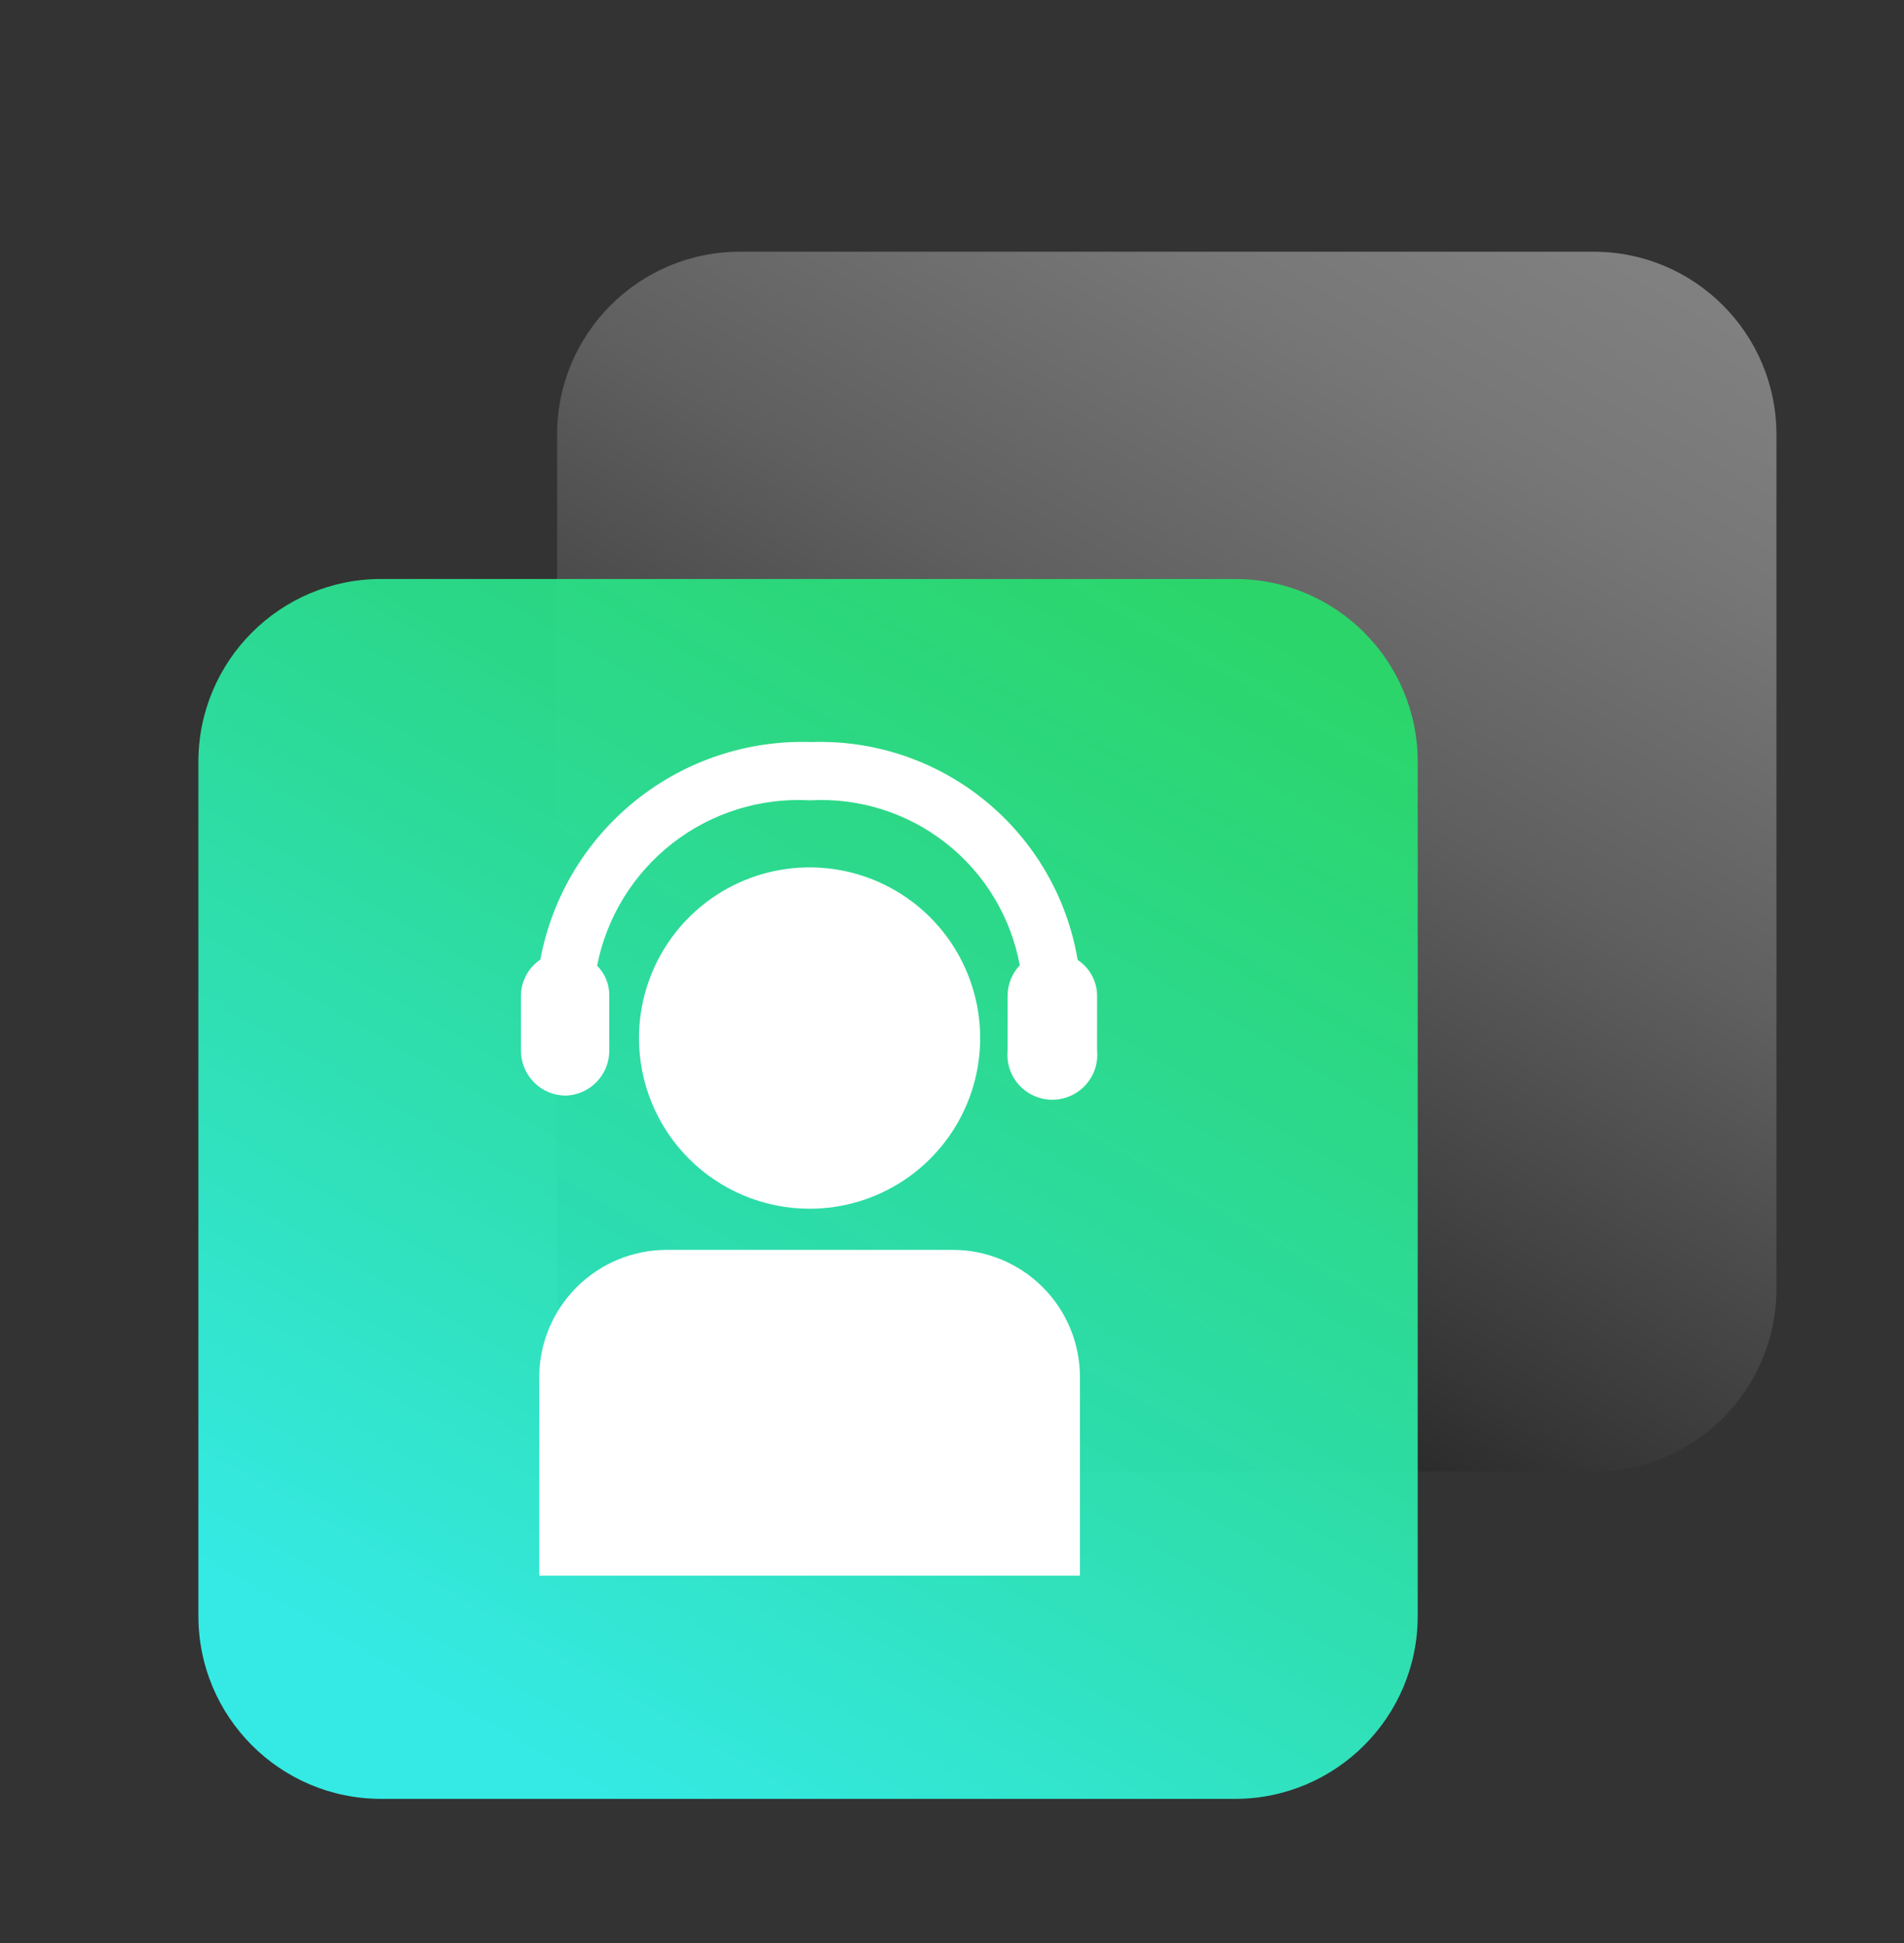 <?xml version="1.0" encoding="UTF-8"?> <svg xmlns="http://www.w3.org/2000/svg" width="50" height="51" viewBox="0 0 50 51" fill="none"><rect x="0" y="0" width="50" height="51" fill="#333333" stroke="none"/><path d="M41.85 6.607H19.43C16.779 6.607 14.63 8.756 14.63 11.407V33.827C14.63 36.478 16.779 38.627 19.43 38.627H41.85C44.501 38.627 46.65 36.478 46.65 33.827V11.407C46.65 8.756 44.501 6.607 41.85 6.607Z" fill="url(#paint0_linear_3872_29333)"></path><path d="M32.43 15.197H10.01C7.359 15.197 5.21 17.346 5.21 19.997V42.417C5.21 45.068 7.359 47.217 10.01 47.217H32.43C35.081 47.217 37.23 45.068 37.23 42.417V19.997C37.23 17.346 35.081 15.197 32.43 15.197Z" fill="url(#paint1_linear_3872_29333)" fill-opacity="0.9"></path><path d="M21.26 31.727C22.146 31.727 23.012 31.465 23.749 30.972C24.486 30.48 25.06 29.78 25.399 28.962C25.738 28.143 25.827 27.242 25.654 26.373C25.481 25.504 25.054 24.706 24.428 24.079C23.801 23.453 23.003 23.026 22.134 22.853C21.265 22.681 20.364 22.769 19.546 23.108C18.727 23.447 18.027 24.022 17.535 24.758C17.043 25.495 16.78 26.361 16.78 27.247C16.78 28.436 17.252 29.575 18.092 30.415C18.932 31.255 20.072 31.727 21.26 31.727Z" fill="white"></path><path d="M25 32.807H17.51C16.622 32.807 15.769 33.16 15.141 33.788C14.513 34.417 14.16 35.269 14.16 36.157V41.357H28.36V36.157C28.361 35.716 28.275 35.279 28.107 34.871C27.938 34.464 27.691 34.093 27.378 33.782C27.066 33.47 26.695 33.224 26.287 33.057C25.878 32.889 25.441 32.804 25 32.807Z" fill="white"></path><path d="M28.3 25.197C28.025 23.557 27.163 22.073 25.875 21.021C24.588 19.969 22.962 19.42 21.3 19.477C19.628 19.422 17.992 19.968 16.688 21.016C15.383 22.063 14.497 23.543 14.19 25.187C14.036 25.291 13.909 25.431 13.82 25.595C13.731 25.759 13.683 25.941 13.68 26.127V27.577C13.68 27.89 13.804 28.19 14.026 28.412C14.247 28.633 14.547 28.757 14.86 28.757C15.166 28.747 15.456 28.618 15.669 28.398C15.881 28.177 16 27.883 16 27.577V26.127C16.001 25.983 15.973 25.839 15.918 25.705C15.863 25.571 15.782 25.45 15.68 25.347C15.931 24.071 16.636 22.929 17.663 22.131C18.69 21.334 19.971 20.934 21.27 21.007C22.558 20.935 23.828 21.334 24.843 22.132C25.857 22.929 26.546 24.069 26.78 25.337C26.578 25.551 26.463 25.833 26.46 26.127V27.577C26.445 27.741 26.464 27.905 26.516 28.061C26.568 28.216 26.652 28.36 26.763 28.481C26.874 28.602 27.008 28.699 27.158 28.765C27.309 28.831 27.471 28.866 27.635 28.866C27.799 28.866 27.961 28.831 28.111 28.765C28.262 28.699 28.396 28.602 28.507 28.481C28.617 28.36 28.701 28.216 28.754 28.061C28.806 27.905 28.825 27.741 28.81 27.577V26.127C28.808 25.942 28.76 25.761 28.671 25.599C28.582 25.436 28.455 25.299 28.3 25.197Z" fill="white"></path><defs><linearGradient id="paint0_linear_3872_29333" x1="40.69" y1="5.207" x2="20.58" y2="40.037" gradientUnits="userSpaceOnUse"><stop offset="0.01" stop-color="#808080"></stop><stop offset="0.15" stop-color="#777777"></stop><stop offset="0.39" stop-color="#5F5F5F"></stop><stop offset="0.69" stop-color="#373738"></stop><stop offset="1" stop-color="#060608"></stop></linearGradient><linearGradient id="paint1_linear_3872_29333" x1="31.28" y1="13.797" x2="11.16" y2="48.627" gradientUnits="userSpaceOnUse"><stop offset="0.01" stop-color="#25E169"></stop><stop offset="0.21" stop-color="#28E785"></stop><stop offset="0.66" stop-color="#30F5CD"></stop><stop offset="0.91" stop-color="#35FEF8"></stop></linearGradient></defs></svg> 